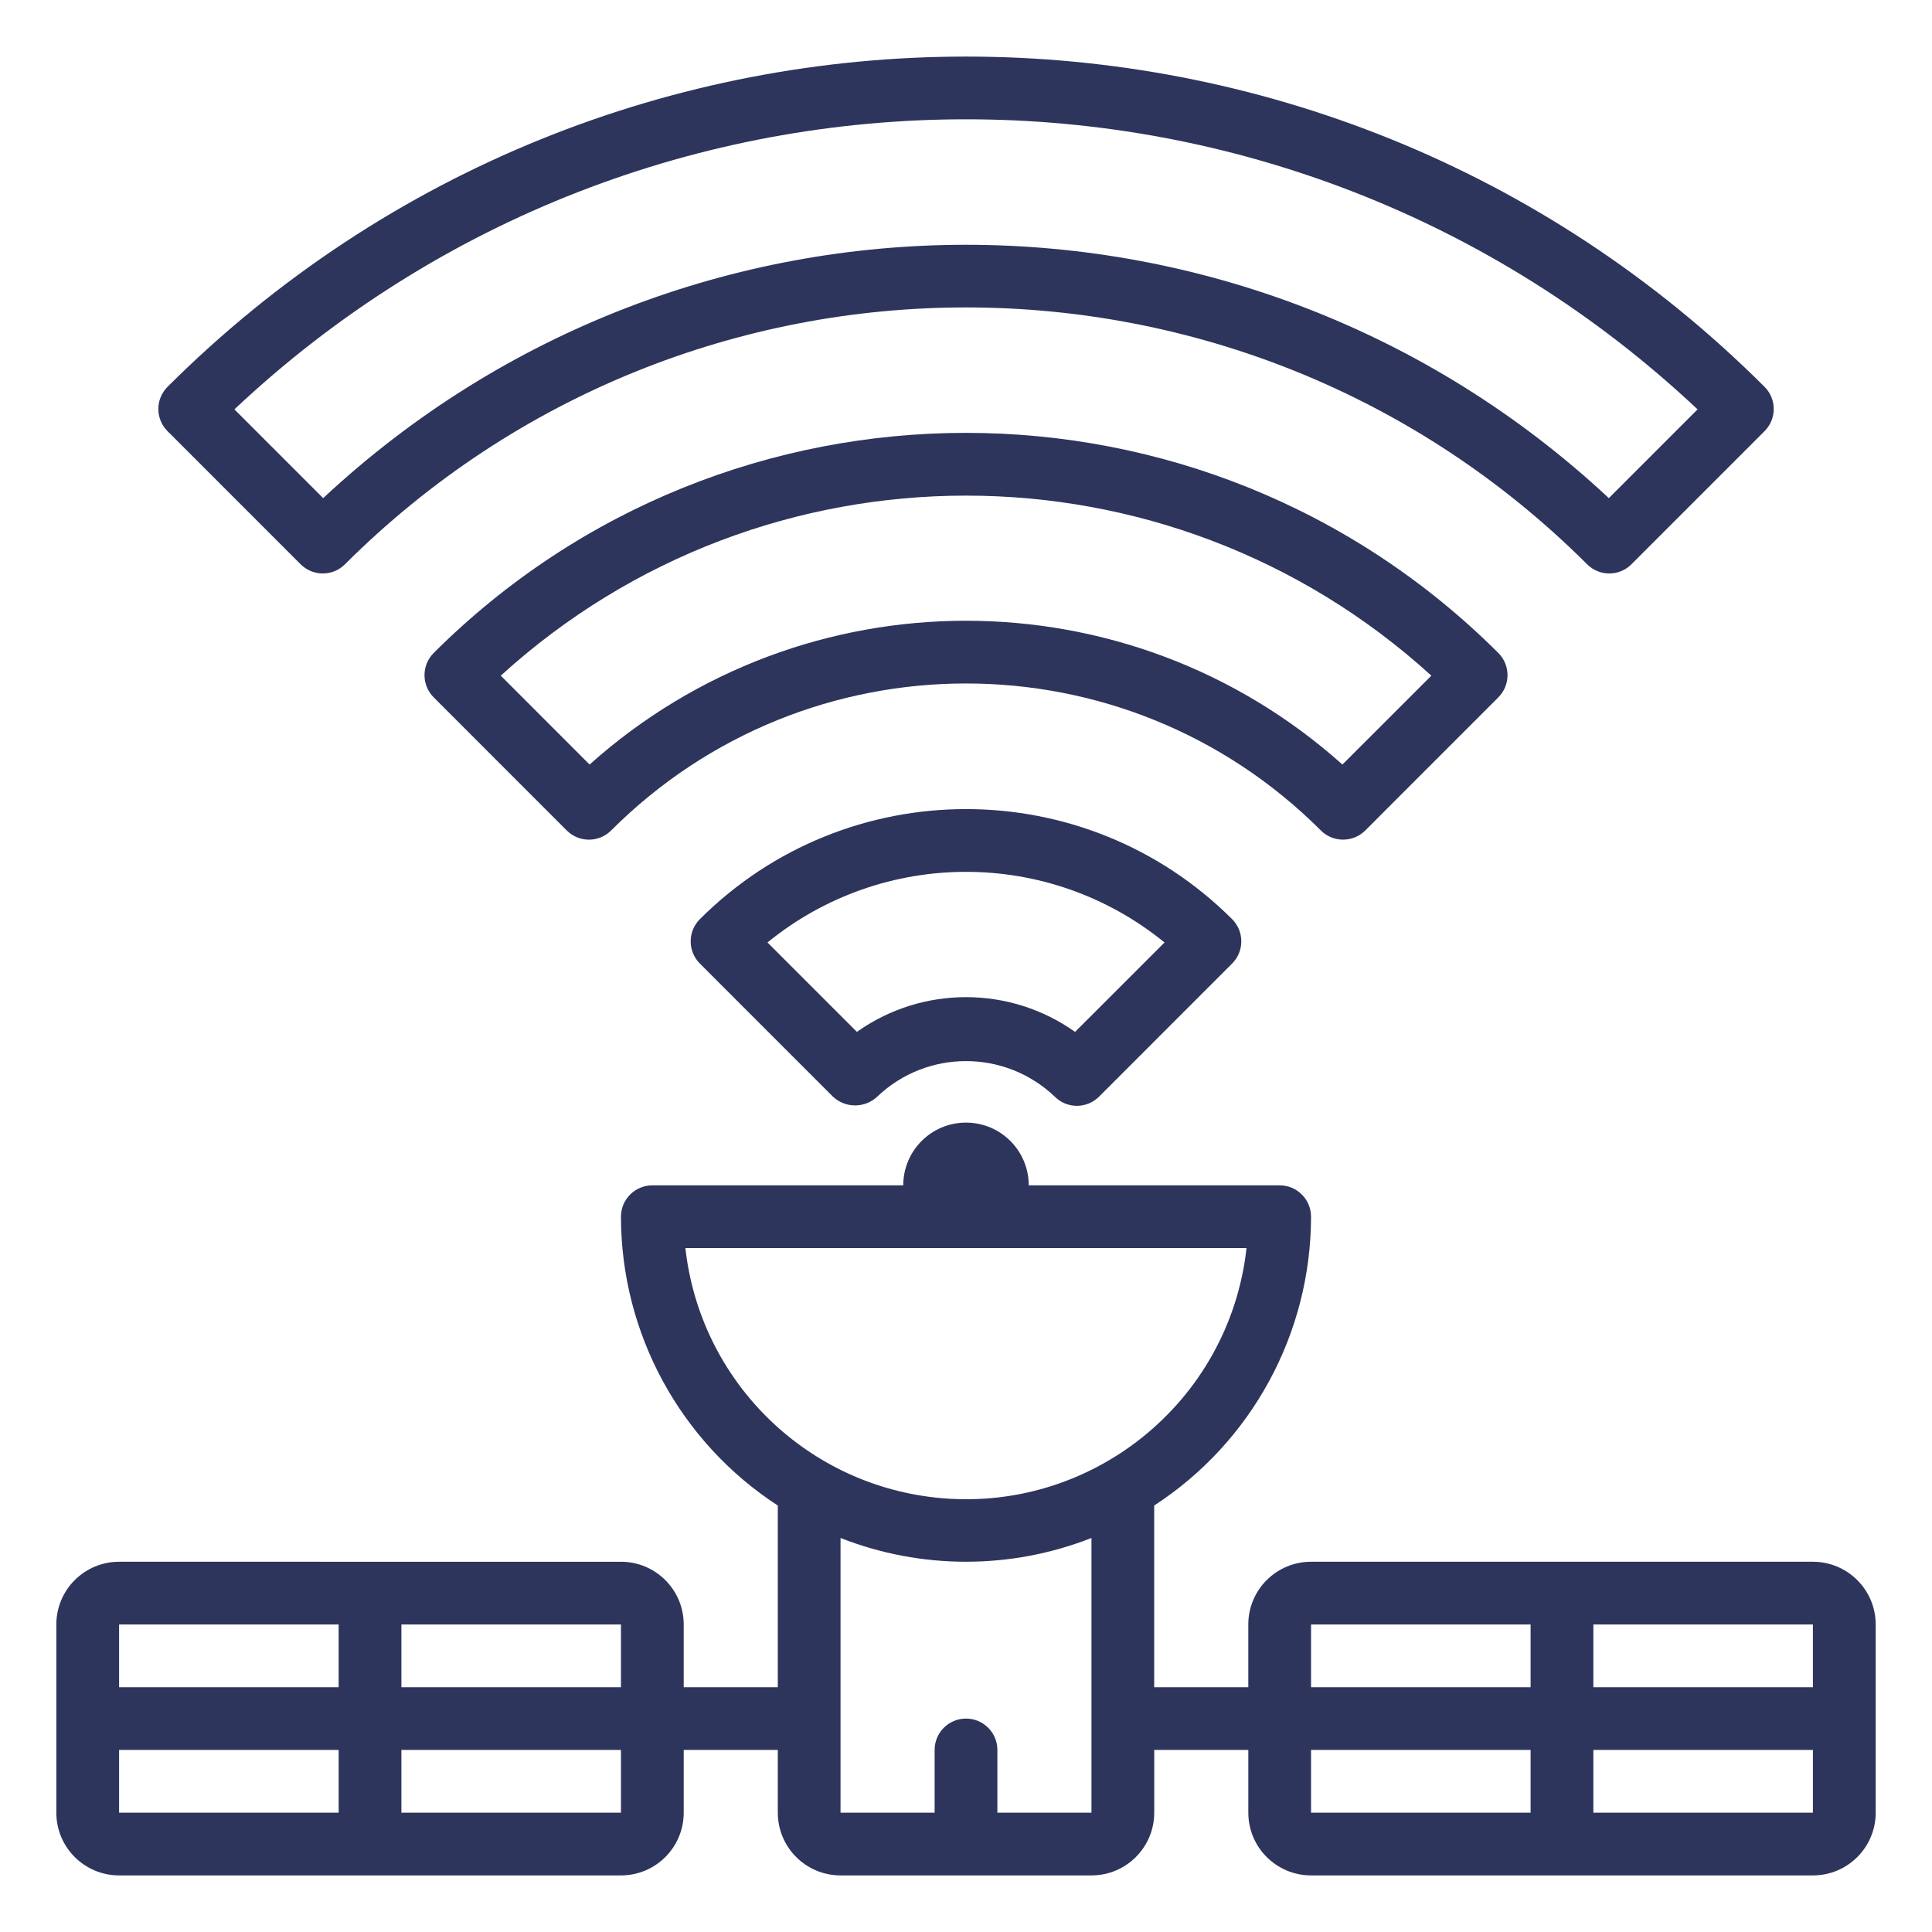 <?xml version="1.0" encoding="utf-8"?>
<!-- Generator: Adobe Illustrator 16.0.0, SVG Export Plug-In . SVG Version: 6.00 Build 0)  -->
<!DOCTYPE svg PUBLIC "-//W3C//DTD SVG 1.1//EN" "http://www.w3.org/Graphics/SVG/1.1/DTD/svg11.dtd">
<svg version="1.1" id="Layer_1" xmlns="http://www.w3.org/2000/svg" xmlns:xlink="http://www.w3.org/1999/xlink" x="0px" y="0px"
	 width="100px" height="100px" viewBox="0 0 100 100" enable-background="new 0 0 100 100" xml:space="preserve">
<g>
	<path fill="#2D355C" d="M69.517,43.459c0.431,0.001,0.844-0.169,1.148-0.473l6.889-6.892c0.633-0.634,0.633-1.662,0-2.296
		c-15.228-15.191-39.88-15.191-55.107,0c-0.633,0.634-0.633,1.662,0,2.296l6.889,6.892c0.634,0.633,1.661,0.633,2.295,0
		C41.775,32.84,58.223,32.84,68.367,42.984c0.002,0.001,0.002,0.001,0.002,0.002C68.672,43.29,69.087,43.461,69.517,43.459z
		 M30.517,39.572l-4.597-4.6c13.65-12.425,34.515-12.425,48.167,0l-4.604,4.6C58.389,29.649,41.611,29.649,30.517,39.572z"/>
	<path fill="#2D355C" d="M15.561,29.207c0.633,0.634,1.662,0.634,2.295,0c17.766-17.726,46.525-17.726,64.293,0
		c0.633,0.634,1.661,0.634,2.294,0l6.889-6.89c0.634-0.634,0.634-1.662,0-2.296c-22.84-22.79-59.818-22.79-82.66,0
		c-0.634,0.634-0.634,1.662,0,2.296L15.561,29.207z M87.867,21.188l-4.594,4.595c-18.737-17.484-47.81-17.484-66.546,0l-4.594-4.595
		C33.409,1.17,66.591,1.17,87.867,21.19V21.188z"/>
	<path fill="#2D355C" d="M36.224,47.576c-0.633,0.634-0.633,1.663,0,2.296l6.887,6.889c0.644,0.607,1.652,0.607,2.296,0
		c2.571-2.451,6.614-2.451,9.185,0c0.633,0.635,1.662,0.635,2.296,0l6.887-6.889c0.633-0.633,0.633-1.662,0-2.296
		C56.164,39.979,43.837,39.979,36.224,47.576z M55.646,53.41c-3.382-2.397-7.91-2.397-11.293,0l-4.628-4.628
		c5.983-4.874,14.568-4.874,20.55,0L55.646,53.41z"/>
	<path fill="#2D355C" d="M93.836,80.836H67.859c-1.794,0-3.247,1.453-3.247,3.247v3.247h-4.871v-9.404
		c5.059-3.292,8.112-8.915,8.118-14.949c0-0.897-0.727-1.624-1.624-1.624H53.247c0-1.793-1.453-3.247-3.247-3.247
		c-1.793,0-3.248,1.454-3.248,3.247H33.765c-0.896,0-1.624,0.727-1.624,1.624c0.006,6.034,3.059,11.657,8.118,14.949v9.404h-4.87
		v-3.247c0-1.794-1.454-3.247-3.248-3.247H6.164c-1.793,0-3.248,1.453-3.248,3.247v9.741c0,1.793,1.454,3.247,3.248,3.247h25.977
		c1.793,0,3.248-1.454,3.248-3.247v-3.247h4.87v3.247c0,1.793,1.454,3.247,3.248,3.247h12.988c1.795,0,3.248-1.454,3.248-3.247
		v-3.247h4.87v3.247c0,1.793,1.454,3.247,3.248,3.247h25.976c1.794,0,3.249-1.454,3.249-3.247v-9.741
		C97.084,82.289,95.63,80.836,93.836,80.836z M32.141,87.33H20.776v-3.247h11.365V87.33z M17.528,84.083v3.247H6.164v-3.247H17.528z
		 M6.164,90.577h11.365v3.247H6.164V90.577z M32.141,93.824H20.776v-3.247h11.365V93.824z M35.476,64.6H64.52
		C63.629,72.62,56.404,78.4,48.385,77.51C41.593,76.755,36.23,71.393,35.476,64.6z M56.494,93.824h-4.87v-3.247
		c0-0.896-0.728-1.624-1.624-1.624c-0.897,0-1.624,0.728-1.624,1.624v3.247h-4.87V79.606c4.174,1.639,8.813,1.639,12.988,0V93.824
		L56.494,93.824z M93.836,87.33H82.472v-3.247h11.364V87.33L93.836,87.33z M67.859,84.083h11.365v3.247H67.859V84.083z
		 M67.859,90.577h11.365v3.247H67.859V90.577z M82.472,93.824v-3.247h11.364v3.247H82.472z"/>
</g>
</svg>
